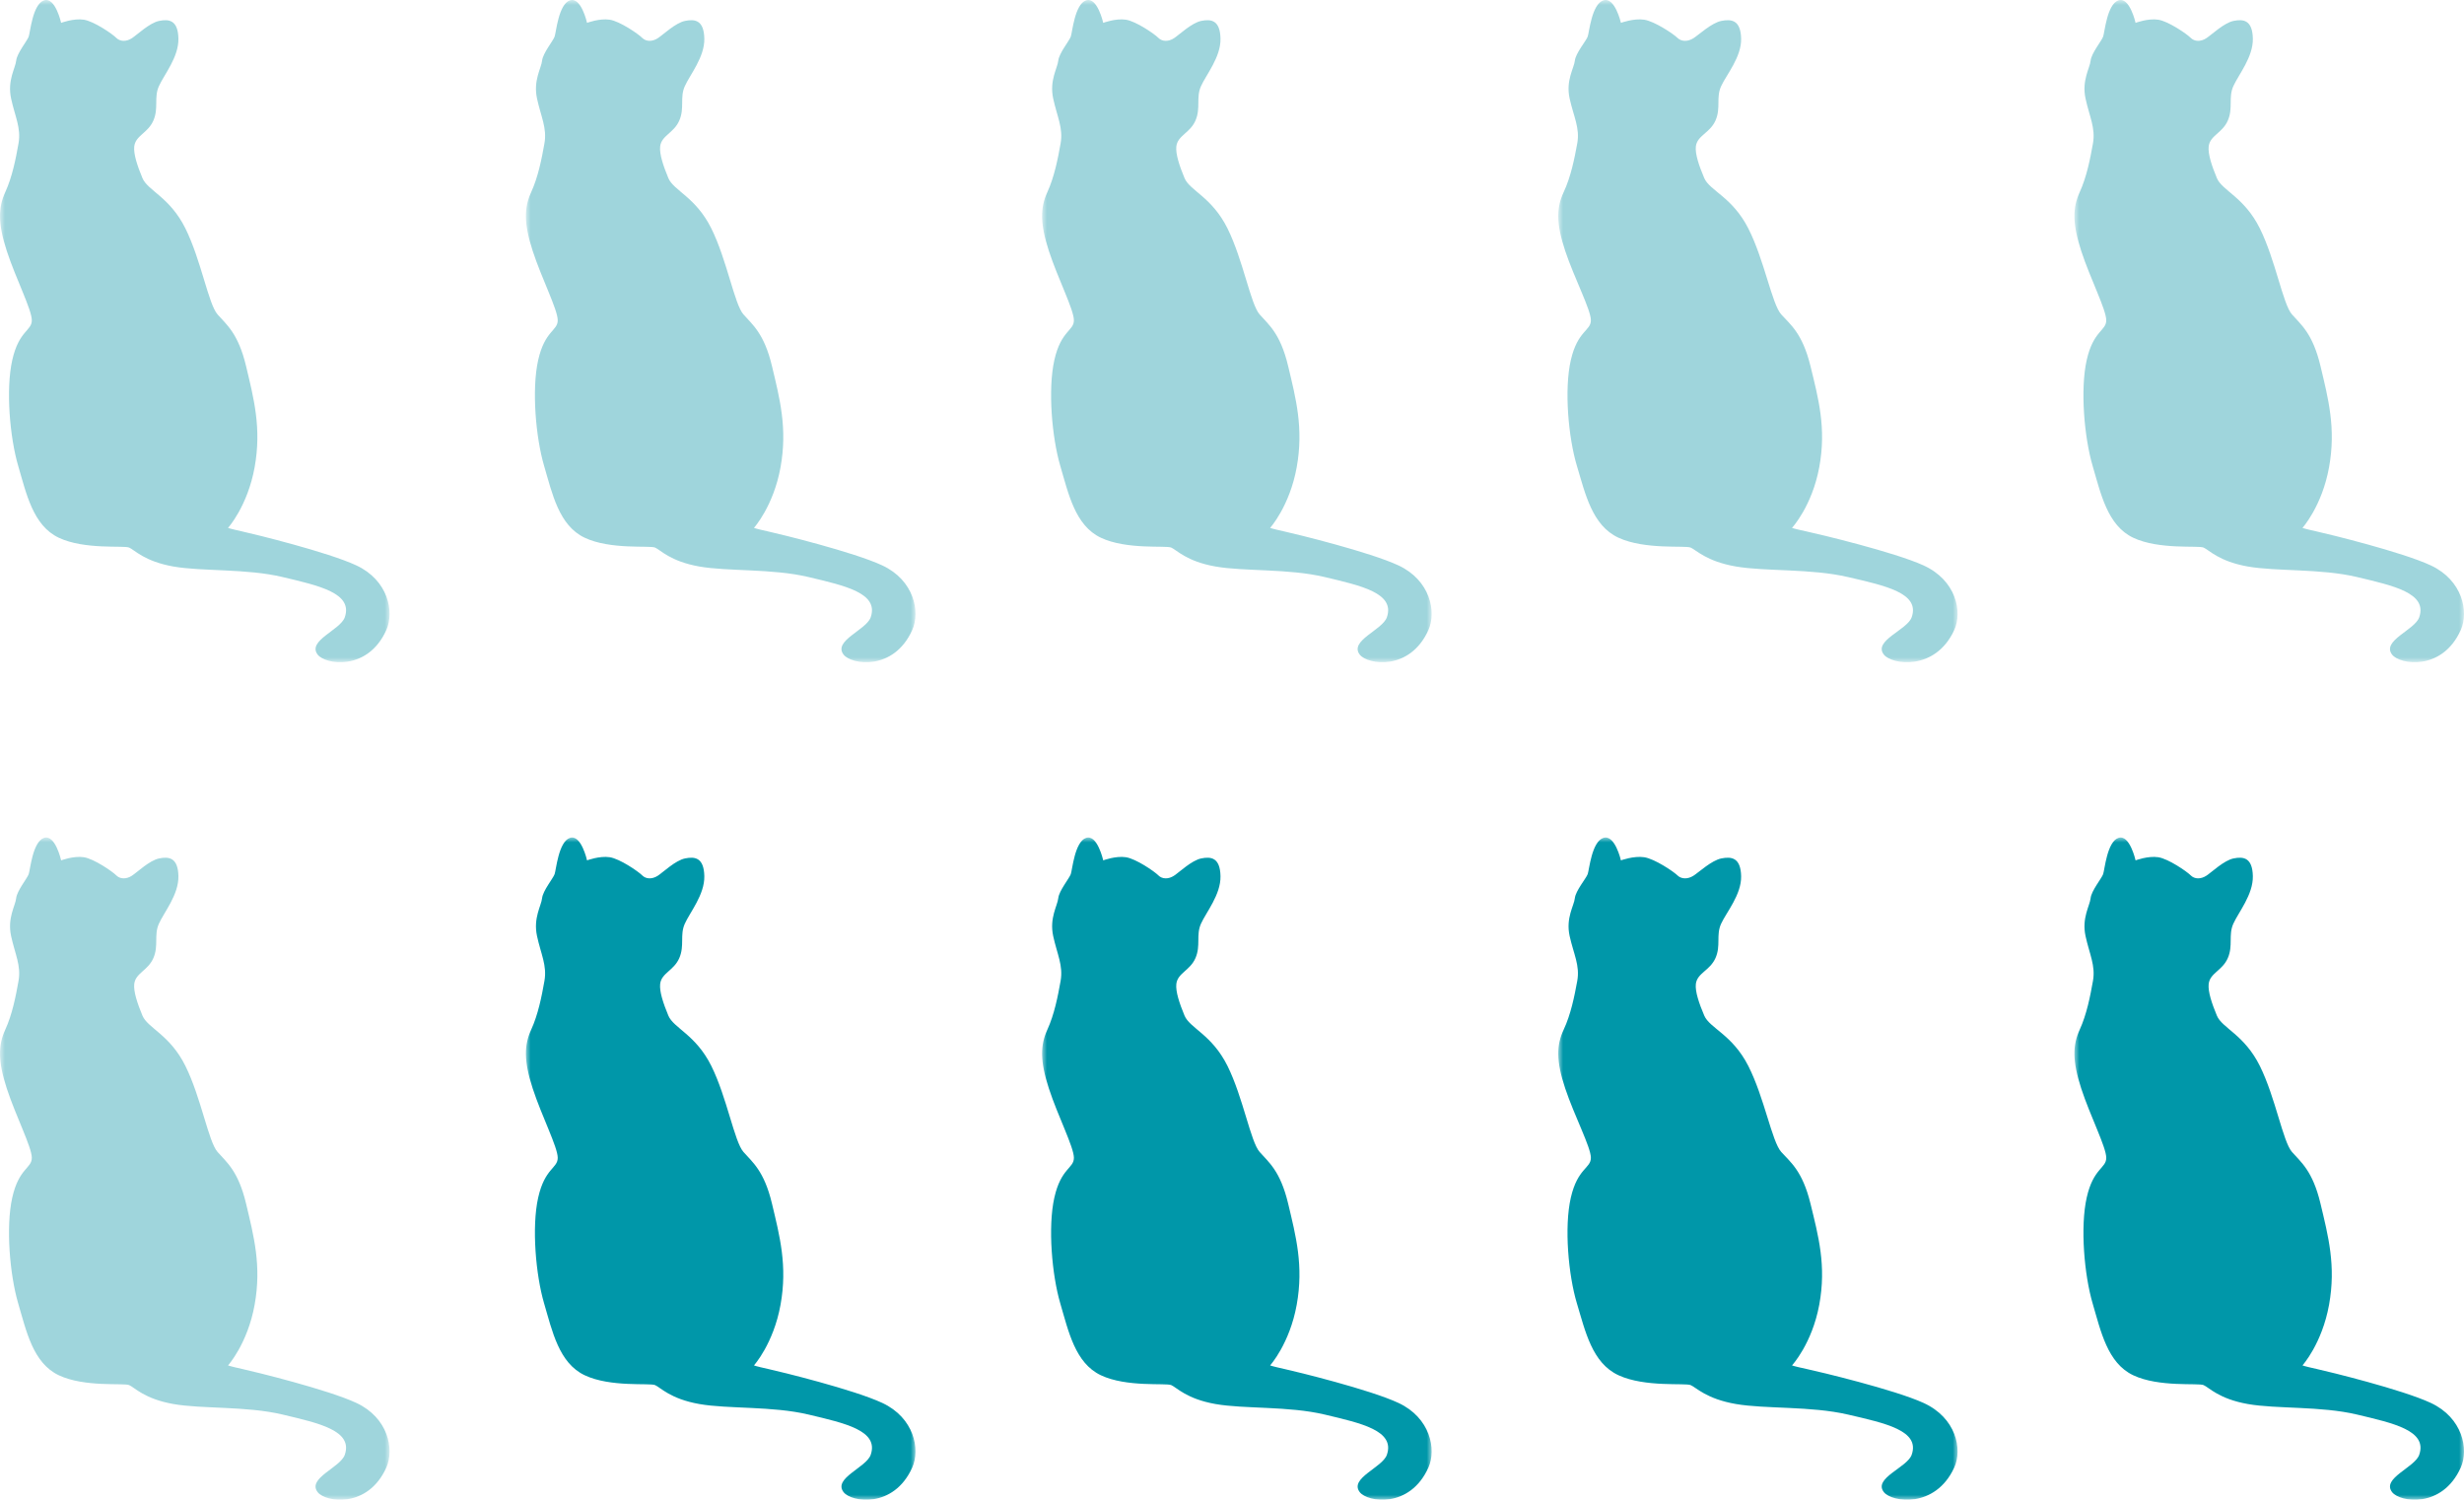 <?xml version="1.0" encoding="UTF-8"?>
<svg width="253px" height="154px" viewBox="0 0 253 154" version="1.1" xmlns="http://www.w3.org/2000/svg" xmlns:xlink="http://www.w3.org/1999/xlink">
    <title>Group 31</title>
    <defs>
        <polygon id="path-1" points="0 0 40 0 40 68 0 68"></polygon>
        <polygon id="path-3" points="0 0 40 0 40 68 0 68"></polygon>
        <polygon id="path-5" points="0 0 40 0 40 68 0 68"></polygon>
        <polygon id="path-7" points="0 0 40 0 40 68 0 68"></polygon>
        <polygon id="path-9" points="0 0 40 0 40 68 0 68"></polygon>
        <polygon id="path-11" points="0 0 40 0 40 68 0 68"></polygon>
        <polygon id="path-13" points="0 0 41 0 41 68 0 68"></polygon>
        <polygon id="path-15" points="0 0 41 0 41 68 0 68"></polygon>
        <polygon id="path-17" points="0 0 40 0 40 68 0 68"></polygon>
        <polygon id="path-19" points="0 0 40 0 40 68 0 68"></polygon>
    </defs>
    <g id="Site-Pages" stroke="none" stroke-width="1" fill="none" fill-rule="evenodd">
        <g id="Solensia_For-Your-Patients" transform="translate(-945, -1520)">
            <g id="Statistics" transform="translate(0, 1202)">
                <g id="Group-31" transform="translate(945, 318)">
                    <g id="Group-3">
                        <mask id="mask-2" fill="white">
                            <use xlink:href="#path-1"></use>
                        </mask>
                        <g id="Clip-2"></g>
                        <path d="M13.783,15.048 C13.903,13.916 15.187,13.673 15.749,12.379 C16.31,11.084 15.789,10.033 16.311,8.859 C16.833,7.686 18.359,5.865 18.319,3.965 C18.278,2.064 17.355,1.942 16.352,2.144 C15.347,2.346 14.103,3.56 13.542,3.924 C12.98,4.289 12.338,4.289 11.936,3.885 C11.535,3.479 9.649,2.185 8.606,2.023 C7.562,1.862 6.277,2.346 6.277,2.346 C6.277,2.346 5.675,-0.364 4.512,0.041 C3.347,0.446 3.106,3.318 2.946,3.763 C2.785,4.208 1.742,5.461 1.661,6.23 C1.582,6.999 0.739,8.253 1.139,10.113 C1.541,11.974 2.182,13.148 1.902,14.725 C1.621,16.302 1.26,18.163 0.537,19.741 C-0.184,21.319 -0.225,22.936 0.697,25.768 C1.621,28.6 3.267,31.796 3.267,32.888 C3.267,33.98 1.942,33.939 1.26,36.973 C0.578,40.006 1.019,44.941 1.861,47.813 C2.706,50.685 3.386,53.963 6.035,55.216 C8.685,56.47 12.699,55.986 13.262,56.228 C13.822,56.471 14.826,57.643 17.796,58.17 C20.766,58.695 25.289,58.365 29.023,59.254 C32.755,60.144 36.263,60.894 35.403,63.385 C34.948,64.703 31.513,65.786 32.619,67.221 C33.414,68.252 37.754,68.938 39.663,64.703 C40.515,62.812 39.843,59.58 36.597,58.061 C33.665,56.691 26.145,54.852 24.86,54.569 C23.577,54.286 23.414,54.206 23.414,54.206 C23.414,54.206 25.423,51.981 26.145,47.976 C26.868,43.971 26.063,40.938 25.262,37.58 C24.459,34.223 23.255,33.333 22.332,32.281 C21.407,31.229 20.645,26.698 19.041,23.462 C17.435,20.226 15.164,19.582 14.624,18.284 C14.102,17.03 13.701,15.814 13.783,15.048" id="Fill-1" fill="#9FD5DC" mask="url(#mask-2)"></path>
                    </g>
                    <g id="Group-3-Copy-6" transform="translate(0, 86)">
                        <mask id="mask-4" fill="white">
                            <use xlink:href="#path-3"></use>
                        </mask>
                        <g id="Clip-2"></g>
                        <path d="M13.783,15.048 C13.903,13.916 15.187,13.673 15.749,12.379 C16.31,11.084 15.789,10.033 16.311,8.859 C16.833,7.686 18.359,5.865 18.319,3.965 C18.278,2.064 17.355,1.942 16.352,2.144 C15.347,2.346 14.103,3.56 13.542,3.924 C12.98,4.289 12.338,4.289 11.936,3.885 C11.535,3.479 9.649,2.185 8.606,2.023 C7.562,1.862 6.277,2.346 6.277,2.346 C6.277,2.346 5.675,-0.364 4.512,0.041 C3.347,0.446 3.106,3.318 2.946,3.763 C2.785,4.208 1.742,5.461 1.661,6.23 C1.582,6.999 0.739,8.253 1.139,10.113 C1.541,11.974 2.182,13.148 1.902,14.725 C1.621,16.302 1.26,18.163 0.537,19.741 C-0.184,21.319 -0.225,22.936 0.697,25.768 C1.621,28.6 3.267,31.796 3.267,32.888 C3.267,33.98 1.942,33.939 1.26,36.973 C0.578,40.006 1.019,44.941 1.861,47.813 C2.706,50.685 3.386,53.963 6.035,55.216 C8.685,56.47 12.699,55.986 13.262,56.228 C13.822,56.471 14.826,57.643 17.796,58.17 C20.766,58.695 25.289,58.365 29.023,59.254 C32.755,60.144 36.263,60.894 35.403,63.385 C34.948,64.703 31.513,65.786 32.619,67.221 C33.414,68.252 37.754,68.938 39.663,64.703 C40.515,62.812 39.843,59.58 36.597,58.061 C33.665,56.691 26.145,54.852 24.86,54.569 C23.577,54.286 23.414,54.206 23.414,54.206 C23.414,54.206 25.423,51.981 26.145,47.976 C26.868,43.971 26.063,40.938 25.262,37.58 C24.459,34.223 23.255,33.333 22.332,32.281 C21.407,31.229 20.645,26.698 19.041,23.462 C17.435,20.226 15.164,19.582 14.624,18.284 C14.102,17.03 13.701,15.814 13.783,15.048" id="Fill-1" fill="#9FD5DC" mask="url(#mask-4)"></path>
                    </g>
                    <g id="Group-3-Copy-2" transform="translate(54, 0)">
                        <mask id="mask-6" fill="white">
                            <use xlink:href="#path-5"></use>
                        </mask>
                        <g id="Clip-2"></g>
                        <path d="M13.783,15.048 C13.903,13.916 15.187,13.673 15.749,12.379 C16.31,11.084 15.789,10.033 16.311,8.859 C16.833,7.686 18.359,5.865 18.319,3.965 C18.278,2.064 17.355,1.942 16.352,2.144 C15.347,2.346 14.103,3.56 13.542,3.924 C12.98,4.289 12.338,4.289 11.936,3.885 C11.535,3.479 9.649,2.185 8.606,2.023 C7.562,1.862 6.277,2.346 6.277,2.346 C6.277,2.346 5.675,-0.364 4.512,0.041 C3.347,0.446 3.106,3.318 2.946,3.763 C2.785,4.208 1.742,5.461 1.661,6.23 C1.582,6.999 0.739,8.253 1.139,10.113 C1.541,11.974 2.182,13.148 1.902,14.725 C1.621,16.302 1.26,18.163 0.537,19.741 C-0.184,21.319 -0.225,22.936 0.697,25.768 C1.621,28.6 3.267,31.796 3.267,32.888 C3.267,33.98 1.942,33.939 1.26,36.973 C0.578,40.006 1.019,44.941 1.861,47.813 C2.706,50.685 3.386,53.963 6.035,55.216 C8.685,56.47 12.699,55.986 13.262,56.228 C13.822,56.471 14.826,57.643 17.796,58.17 C20.766,58.695 25.289,58.365 29.023,59.254 C32.755,60.144 36.263,60.894 35.403,63.385 C34.948,64.703 31.513,65.786 32.619,67.221 C33.414,68.252 37.754,68.938 39.663,64.703 C40.515,62.812 39.843,59.58 36.597,58.061 C33.665,56.691 26.145,54.852 24.86,54.569 C23.577,54.286 23.414,54.206 23.414,54.206 C23.414,54.206 25.423,51.981 26.145,47.976 C26.868,43.971 26.063,40.938 25.262,37.58 C24.459,34.223 23.255,33.333 22.332,32.281 C21.407,31.229 20.645,26.698 19.041,23.462 C17.435,20.226 15.164,19.582 14.624,18.284 C14.102,17.03 13.701,15.814 13.783,15.048" id="Fill-1" fill="#9FD5DC" mask="url(#mask-6)"></path>
                    </g>
                    <g id="Group-3-Copy-7" transform="translate(54, 86)">
                        <mask id="mask-8" fill="white">
                            <use xlink:href="#path-7"></use>
                        </mask>
                        <g id="Clip-2"></g>
                        <path d="M13.783,15.048 C13.903,13.916 15.187,13.673 15.749,12.379 C16.31,11.084 15.789,10.033 16.311,8.859 C16.833,7.686 18.359,5.865 18.319,3.965 C18.278,2.064 17.355,1.942 16.352,2.144 C15.347,2.346 14.103,3.56 13.542,3.924 C12.98,4.289 12.338,4.289 11.936,3.885 C11.535,3.479 9.649,2.185 8.606,2.023 C7.562,1.862 6.277,2.346 6.277,2.346 C6.277,2.346 5.675,-0.364 4.512,0.041 C3.347,0.446 3.106,3.318 2.946,3.763 C2.785,4.208 1.742,5.461 1.661,6.23 C1.582,6.999 0.739,8.253 1.139,10.113 C1.541,11.974 2.182,13.148 1.902,14.725 C1.621,16.302 1.26,18.163 0.537,19.741 C-0.184,21.319 -0.225,22.936 0.697,25.768 C1.621,28.6 3.267,31.796 3.267,32.888 C3.267,33.98 1.942,33.939 1.26,36.973 C0.578,40.006 1.019,44.941 1.861,47.813 C2.706,50.685 3.386,53.963 6.035,55.216 C8.685,56.47 12.699,55.986 13.262,56.228 C13.822,56.471 14.826,57.643 17.796,58.17 C20.766,58.695 25.289,58.365 29.023,59.254 C32.755,60.144 36.263,60.894 35.403,63.385 C34.948,64.703 31.513,65.786 32.619,67.221 C33.414,68.252 37.754,68.938 39.663,64.703 C40.515,62.812 39.843,59.58 36.597,58.061 C33.665,56.691 26.145,54.852 24.86,54.569 C23.577,54.286 23.414,54.206 23.414,54.206 C23.414,54.206 25.423,51.981 26.145,47.976 C26.868,43.971 26.063,40.938 25.262,37.58 C24.459,34.223 23.255,33.333 22.332,32.281 C21.407,31.229 20.645,26.698 19.041,23.462 C17.435,20.226 15.164,19.582 14.624,18.284 C14.102,17.03 13.701,15.814 13.783,15.048" id="Fill-1" fill="#0097A9" mask="url(#mask-8)"></path>
                    </g>
                    <g id="Group-3-Copy-3" transform="translate(107, 0)">
                        <mask id="mask-10" fill="white">
                            <use xlink:href="#path-9"></use>
                        </mask>
                        <g id="Clip-2"></g>
                        <path d="M13.783,15.048 C13.903,13.916 15.187,13.673 15.749,12.379 C16.31,11.084 15.789,10.033 16.311,8.859 C16.833,7.686 18.359,5.865 18.319,3.965 C18.278,2.064 17.355,1.942 16.352,2.144 C15.347,2.346 14.103,3.56 13.542,3.924 C12.98,4.289 12.338,4.289 11.936,3.885 C11.535,3.479 9.649,2.185 8.606,2.023 C7.562,1.862 6.277,2.346 6.277,2.346 C6.277,2.346 5.675,-0.364 4.512,0.041 C3.347,0.446 3.106,3.318 2.946,3.763 C2.785,4.208 1.742,5.461 1.661,6.23 C1.582,6.999 0.739,8.253 1.139,10.113 C1.541,11.974 2.182,13.148 1.902,14.725 C1.621,16.302 1.26,18.163 0.537,19.741 C-0.184,21.319 -0.225,22.936 0.697,25.768 C1.621,28.6 3.267,31.796 3.267,32.888 C3.267,33.98 1.942,33.939 1.26,36.973 C0.578,40.006 1.019,44.941 1.861,47.813 C2.706,50.685 3.386,53.963 6.035,55.216 C8.685,56.47 12.699,55.986 13.262,56.228 C13.822,56.471 14.826,57.643 17.796,58.17 C20.766,58.695 25.289,58.365 29.023,59.254 C32.755,60.144 36.263,60.894 35.403,63.385 C34.948,64.703 31.513,65.786 32.619,67.221 C33.414,68.252 37.754,68.938 39.663,64.703 C40.515,62.812 39.843,59.58 36.597,58.061 C33.665,56.691 26.145,54.852 24.86,54.569 C23.577,54.286 23.414,54.206 23.414,54.206 C23.414,54.206 25.423,51.981 26.145,47.976 C26.868,43.971 26.063,40.938 25.262,37.58 C24.459,34.223 23.255,33.333 22.332,32.281 C21.407,31.229 20.645,26.698 19.041,23.462 C17.435,20.226 15.164,19.582 14.624,18.284 C14.102,17.03 13.701,15.814 13.783,15.048" id="Fill-1" fill="#9FD5DC" mask="url(#mask-10)"></path>
                    </g>
                    <g id="Group-3-Copy-8" transform="translate(107, 86)">
                        <mask id="mask-12" fill="white">
                            <use xlink:href="#path-11"></use>
                        </mask>
                        <g id="Clip-2"></g>
                        <path d="M13.783,15.048 C13.903,13.916 15.187,13.673 15.749,12.379 C16.31,11.084 15.789,10.033 16.311,8.859 C16.833,7.686 18.359,5.865 18.319,3.965 C18.278,2.064 17.355,1.942 16.352,2.144 C15.347,2.346 14.103,3.56 13.542,3.924 C12.98,4.289 12.338,4.289 11.936,3.885 C11.535,3.479 9.649,2.185 8.606,2.023 C7.562,1.862 6.277,2.346 6.277,2.346 C6.277,2.346 5.675,-0.364 4.512,0.041 C3.347,0.446 3.106,3.318 2.946,3.763 C2.785,4.208 1.742,5.461 1.661,6.23 C1.582,6.999 0.739,8.253 1.139,10.113 C1.541,11.974 2.182,13.148 1.902,14.725 C1.621,16.302 1.26,18.163 0.537,19.741 C-0.184,21.319 -0.225,22.936 0.697,25.768 C1.621,28.6 3.267,31.796 3.267,32.888 C3.267,33.98 1.942,33.939 1.26,36.973 C0.578,40.006 1.019,44.941 1.861,47.813 C2.706,50.685 3.386,53.963 6.035,55.216 C8.685,56.47 12.699,55.986 13.262,56.228 C13.822,56.471 14.826,57.643 17.796,58.17 C20.766,58.695 25.289,58.365 29.023,59.254 C32.755,60.144 36.263,60.894 35.403,63.385 C34.948,64.703 31.513,65.786 32.619,67.221 C33.414,68.252 37.754,68.938 39.663,64.703 C40.515,62.812 39.843,59.58 36.597,58.061 C33.665,56.691 26.145,54.852 24.86,54.569 C23.577,54.286 23.414,54.206 23.414,54.206 C23.414,54.206 25.423,51.981 26.145,47.976 C26.868,43.971 26.063,40.938 25.262,37.58 C24.459,34.223 23.255,33.333 22.332,32.281 C21.407,31.229 20.645,26.698 19.041,23.462 C17.435,20.226 15.164,19.582 14.624,18.284 C14.102,17.03 13.701,15.814 13.783,15.048" id="Fill-1" fill="#0097A9" mask="url(#mask-12)"></path>
                    </g>
                    <g id="Group-3-Copy-4" transform="translate(160, 0)">
                        <mask id="mask-14" fill="white">
                            <use xlink:href="#path-13"></use>
                        </mask>
                        <g id="Clip-2"></g>
                        <path d="M14.127,15.048 C14.25,13.916 15.567,13.673 16.143,12.379 C16.717,11.084 16.183,10.033 16.719,8.859 C17.254,7.686 18.818,5.865 18.777,3.965 C18.734,2.064 17.789,1.942 16.761,2.144 C15.731,2.346 14.456,3.56 13.88,3.924 C13.305,4.289 12.647,4.289 12.234,3.885 C11.823,3.479 9.89,2.185 8.821,2.023 C7.751,1.862 6.434,2.346 6.434,2.346 C6.434,2.346 5.817,-0.364 4.625,0.041 C3.43,0.446 3.183,3.318 3.02,3.763 C2.855,4.208 1.785,5.461 1.703,6.23 C1.621,6.999 0.757,8.253 1.167,10.113 C1.58,11.974 2.237,13.148 1.95,14.725 C1.661,16.302 1.291,18.163 0.551,19.741 C-0.189,21.319 -0.23,22.936 0.715,25.768 C1.661,28.6 3.349,31.796 3.349,32.888 C3.349,33.98 1.991,33.939 1.291,36.973 C0.592,40.006 1.045,44.941 1.907,47.813 C2.773,50.685 3.47,53.963 6.186,55.216 C8.902,56.47 13.017,55.986 13.593,56.228 C14.168,56.471 15.197,57.643 18.241,58.17 C21.286,58.695 25.921,58.365 29.748,59.254 C33.574,60.144 37.17,60.894 36.288,63.385 C35.822,64.703 32.301,65.786 33.435,67.221 C34.249,68.252 38.698,68.938 40.655,64.703 C41.528,62.812 40.839,59.58 37.511,58.061 C34.507,56.691 26.799,54.852 25.481,54.569 C24.166,54.286 24,54.206 24,54.206 C24,54.206 26.058,51.981 26.799,47.976 C27.54,43.971 26.715,40.938 25.894,37.58 C25.07,34.223 23.837,33.333 22.89,32.281 C21.943,31.229 21.161,26.698 19.517,23.462 C17.871,20.226 15.543,19.582 14.99,18.284 C14.455,17.03 14.043,15.814 14.127,15.048" id="Fill-1" fill="#9FD5DC" mask="url(#mask-14)"></path>
                    </g>
                    <g id="Group-3-Copy-9" transform="translate(160, 86)">
                        <mask id="mask-16" fill="white">
                            <use xlink:href="#path-15"></use>
                        </mask>
                        <g id="Clip-2"></g>
                        <path d="M14.127,15.048 C14.25,13.916 15.567,13.673 16.143,12.379 C16.717,11.084 16.183,10.033 16.719,8.859 C17.254,7.686 18.818,5.865 18.777,3.965 C18.734,2.064 17.789,1.942 16.761,2.144 C15.731,2.346 14.456,3.56 13.88,3.924 C13.305,4.289 12.647,4.289 12.234,3.885 C11.823,3.479 9.89,2.185 8.821,2.023 C7.751,1.862 6.434,2.346 6.434,2.346 C6.434,2.346 5.817,-0.364 4.625,0.041 C3.43,0.446 3.183,3.318 3.02,3.763 C2.855,4.208 1.785,5.461 1.703,6.23 C1.621,6.999 0.757,8.253 1.167,10.113 C1.58,11.974 2.237,13.148 1.95,14.725 C1.661,16.302 1.291,18.163 0.551,19.741 C-0.189,21.319 -0.23,22.936 0.715,25.768 C1.661,28.6 3.349,31.796 3.349,32.888 C3.349,33.98 1.991,33.939 1.291,36.973 C0.592,40.006 1.045,44.941 1.907,47.813 C2.773,50.685 3.47,53.963 6.186,55.216 C8.902,56.47 13.017,55.986 13.593,56.228 C14.168,56.471 15.197,57.643 18.241,58.17 C21.286,58.695 25.921,58.365 29.748,59.254 C33.574,60.144 37.17,60.894 36.288,63.385 C35.822,64.703 32.301,65.786 33.435,67.221 C34.249,68.252 38.698,68.938 40.655,64.703 C41.528,62.812 40.839,59.58 37.511,58.061 C34.507,56.691 26.799,54.852 25.481,54.569 C24.166,54.286 24,54.206 24,54.206 C24,54.206 26.058,51.981 26.799,47.976 C27.54,43.971 26.715,40.938 25.894,37.58 C25.07,34.223 23.837,33.333 22.89,32.281 C21.943,31.229 21.161,26.698 19.517,23.462 C17.871,20.226 15.543,19.582 14.99,18.284 C14.455,17.03 14.043,15.814 14.127,15.048" id="Fill-1" fill="#0097A9" mask="url(#mask-16)"></path>
                    </g>
                    <g id="Group-3-Copy-5" transform="translate(213, 0)">
                        <mask id="mask-18" fill="white">
                            <use xlink:href="#path-17"></use>
                        </mask>
                        <g id="Clip-2"></g>
                        <path d="M13.783,15.048 C13.903,13.916 15.187,13.673 15.749,12.379 C16.31,11.084 15.789,10.033 16.311,8.859 C16.833,7.686 18.359,5.865 18.319,3.965 C18.278,2.064 17.355,1.942 16.352,2.144 C15.347,2.346 14.103,3.56 13.542,3.924 C12.98,4.289 12.338,4.289 11.936,3.885 C11.535,3.479 9.649,2.185 8.606,2.023 C7.562,1.862 6.277,2.346 6.277,2.346 C6.277,2.346 5.675,-0.364 4.512,0.041 C3.347,0.446 3.106,3.318 2.946,3.763 C2.785,4.208 1.742,5.461 1.661,6.23 C1.582,6.999 0.739,8.253 1.139,10.113 C1.541,11.974 2.182,13.148 1.902,14.725 C1.621,16.302 1.26,18.163 0.537,19.741 C-0.184,21.319 -0.225,22.936 0.697,25.768 C1.621,28.6 3.267,31.796 3.267,32.888 C3.267,33.98 1.942,33.939 1.26,36.973 C0.578,40.006 1.019,44.941 1.861,47.813 C2.706,50.685 3.386,53.963 6.035,55.216 C8.685,56.47 12.699,55.986 13.262,56.228 C13.822,56.471 14.826,57.643 17.796,58.17 C20.766,58.695 25.289,58.365 29.023,59.254 C32.755,60.144 36.263,60.894 35.403,63.385 C34.948,64.703 31.513,65.786 32.619,67.221 C33.414,68.252 37.754,68.938 39.663,64.703 C40.515,62.812 39.843,59.58 36.597,58.061 C33.665,56.691 26.145,54.852 24.86,54.569 C23.577,54.286 23.414,54.206 23.414,54.206 C23.414,54.206 25.423,51.981 26.145,47.976 C26.868,43.971 26.063,40.938 25.262,37.58 C24.459,34.223 23.255,33.333 22.332,32.281 C21.407,31.229 20.645,26.698 19.041,23.462 C17.435,20.226 15.164,19.582 14.624,18.284 C14.102,17.03 13.701,15.814 13.783,15.048" id="Fill-1" fill="#9FD5DC" mask="url(#mask-18)"></path>
                    </g>
                    <g id="Group-3-Copy-10" transform="translate(213, 86)">
                        <mask id="mask-20" fill="white">
                            <use xlink:href="#path-19"></use>
                        </mask>
                        <g id="Clip-2"></g>
                        <path d="M13.783,15.048 C13.903,13.916 15.187,13.673 15.749,12.379 C16.31,11.084 15.789,10.033 16.311,8.859 C16.833,7.686 18.359,5.865 18.319,3.965 C18.278,2.064 17.355,1.942 16.352,2.144 C15.347,2.346 14.103,3.56 13.542,3.924 C12.98,4.289 12.338,4.289 11.936,3.885 C11.535,3.479 9.649,2.185 8.606,2.023 C7.562,1.862 6.277,2.346 6.277,2.346 C6.277,2.346 5.675,-0.364 4.512,0.041 C3.347,0.446 3.106,3.318 2.946,3.763 C2.785,4.208 1.742,5.461 1.661,6.23 C1.582,6.999 0.739,8.253 1.139,10.113 C1.541,11.974 2.182,13.148 1.902,14.725 C1.621,16.302 1.26,18.163 0.537,19.741 C-0.184,21.319 -0.225,22.936 0.697,25.768 C1.621,28.6 3.267,31.796 3.267,32.888 C3.267,33.98 1.942,33.939 1.26,36.973 C0.578,40.006 1.019,44.941 1.861,47.813 C2.706,50.685 3.386,53.963 6.035,55.216 C8.685,56.47 12.699,55.986 13.262,56.228 C13.822,56.471 14.826,57.643 17.796,58.17 C20.766,58.695 25.289,58.365 29.023,59.254 C32.755,60.144 36.263,60.894 35.403,63.385 C34.948,64.703 31.513,65.786 32.619,67.221 C33.414,68.252 37.754,68.938 39.663,64.703 C40.515,62.812 39.843,59.58 36.597,58.061 C33.665,56.691 26.145,54.852 24.86,54.569 C23.577,54.286 23.414,54.206 23.414,54.206 C23.414,54.206 25.423,51.981 26.145,47.976 C26.868,43.971 26.063,40.938 25.262,37.58 C24.459,34.223 23.255,33.333 22.332,32.281 C21.407,31.229 20.645,26.698 19.041,23.462 C17.435,20.226 15.164,19.582 14.624,18.284 C14.102,17.03 13.701,15.814 13.783,15.048" id="Fill-1" fill="#0097A9" mask="url(#mask-20)"></path>
                    </g>
                </g>
            </g>
        </g>
    </g>
</svg>